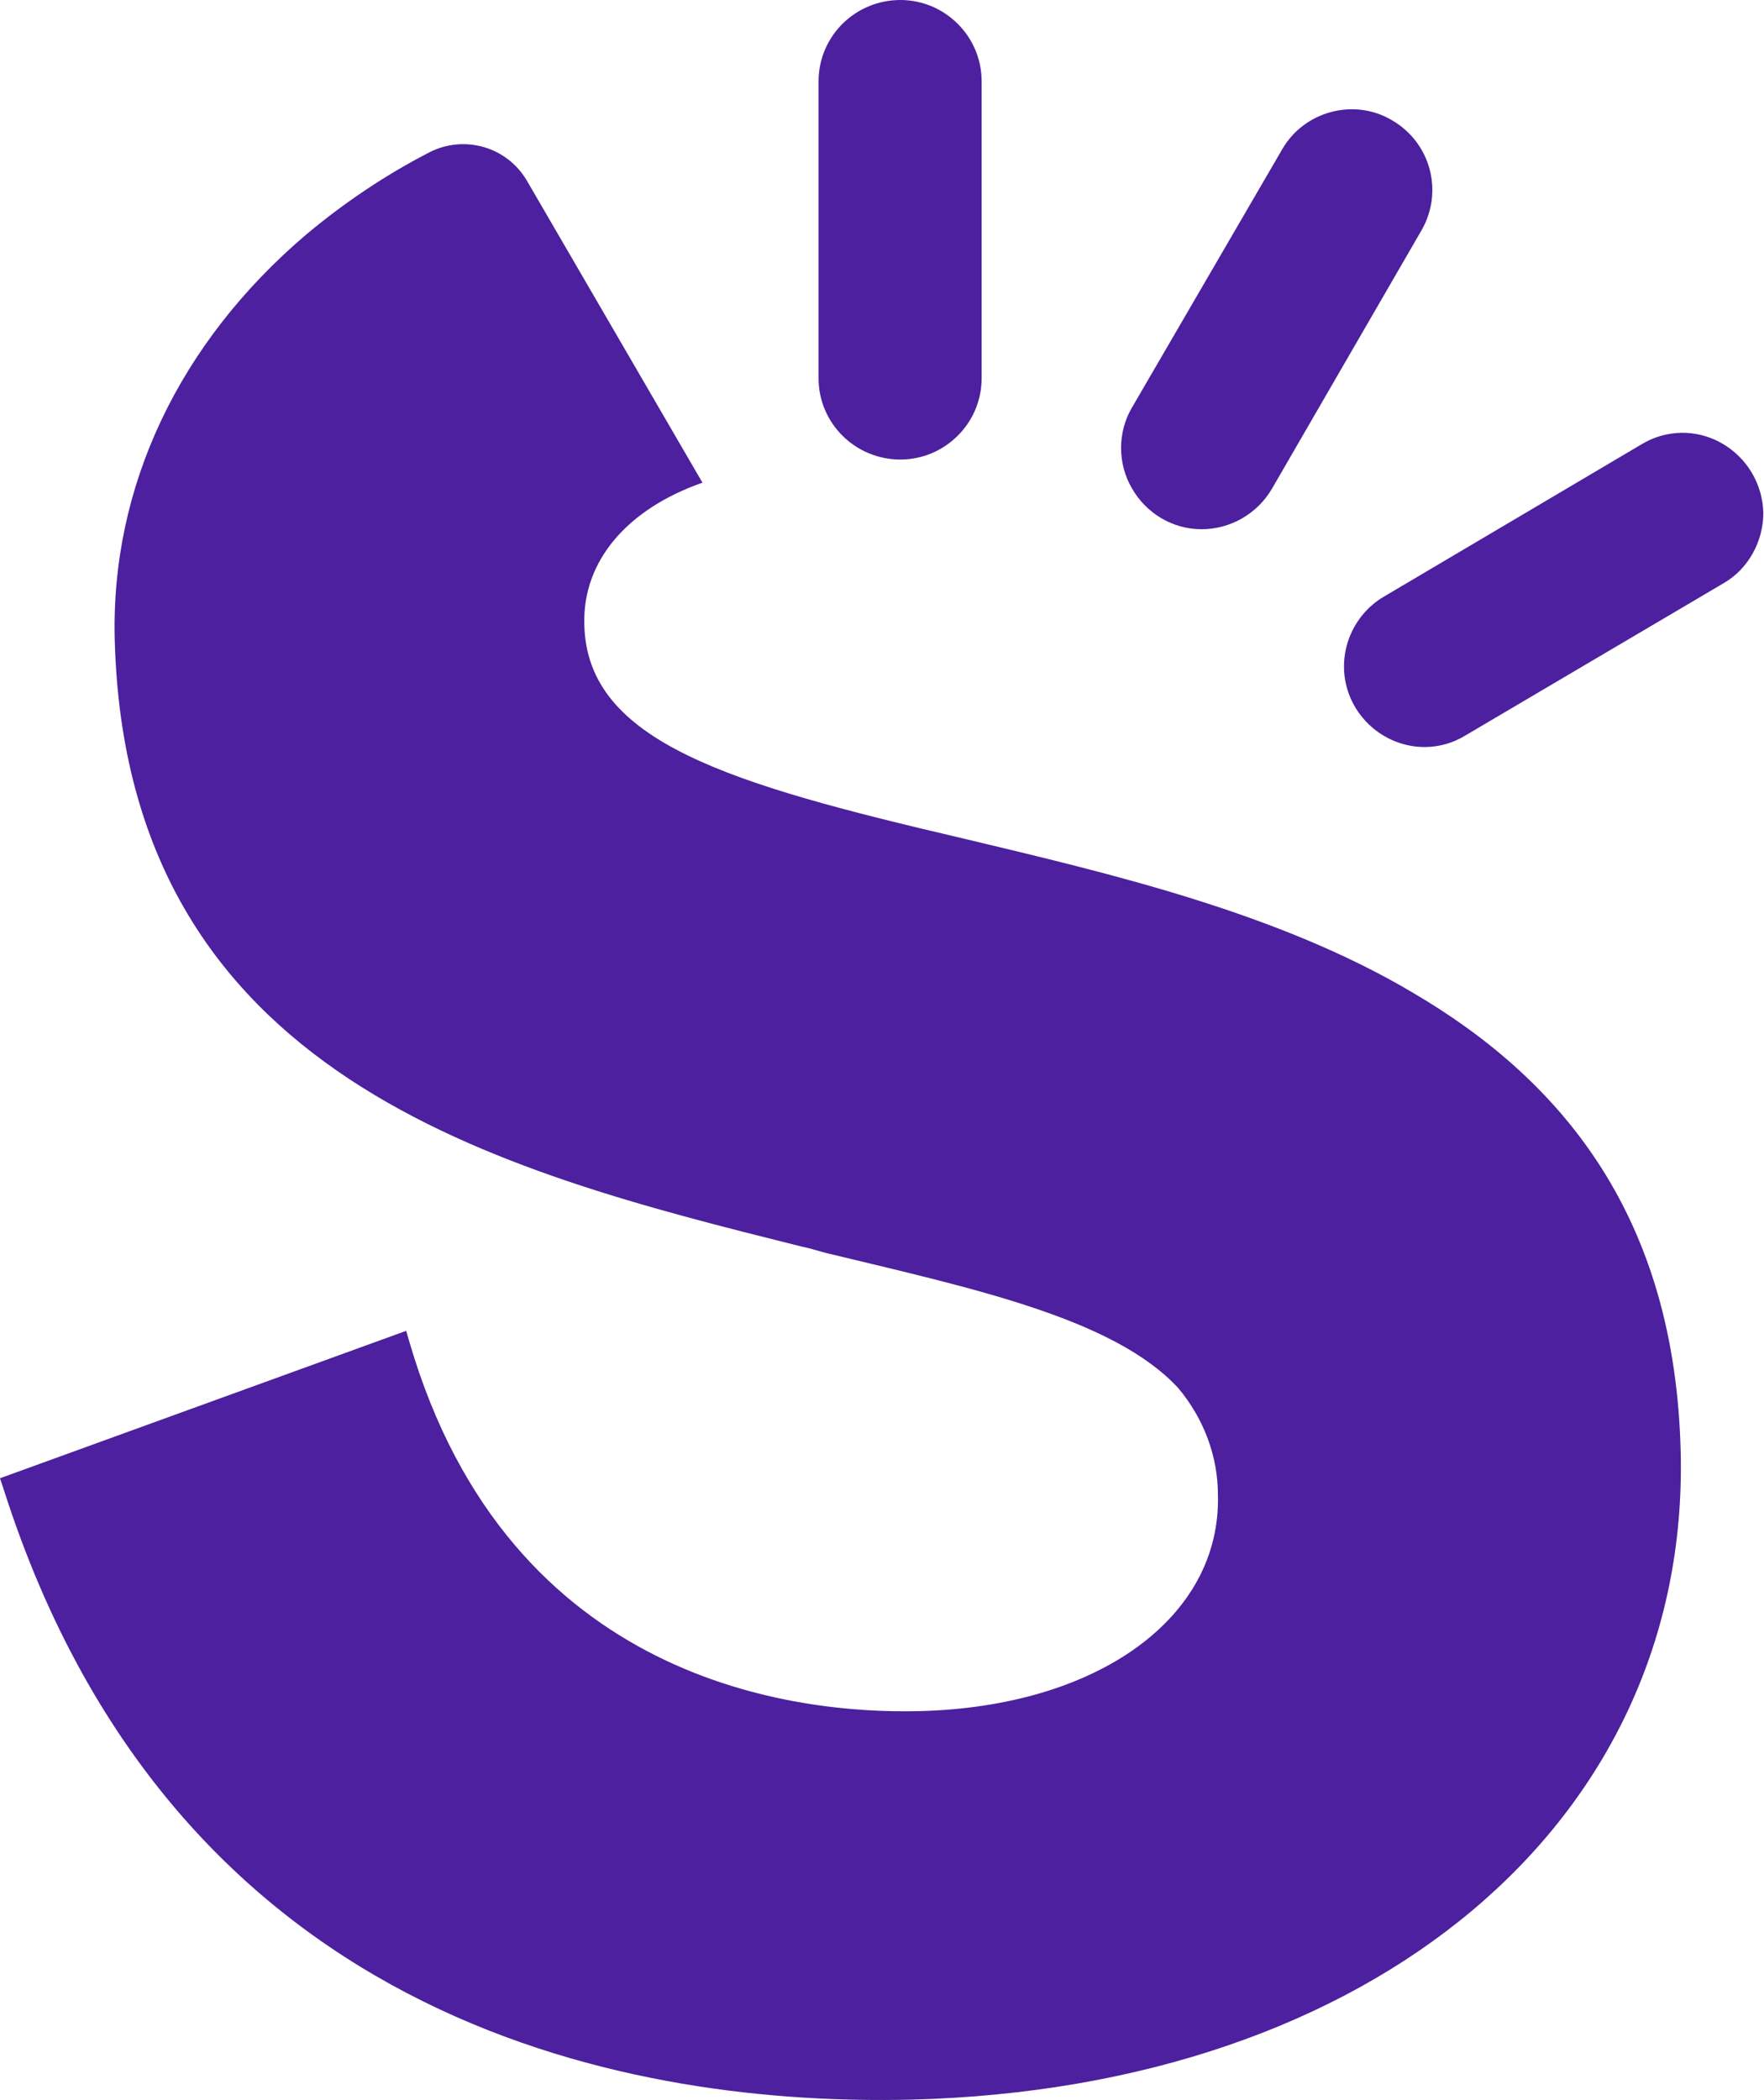 <svg version="1.2" xmlns="http://www.w3.org/2000/svg" viewBox="0 0 1296 1543" width="1296" height="1543">
	<title>SCATC</title>
	<style>
		.s0 { fill: #4c209e } 
	</style>
	<g id="logo-svg">
		<g id="g189">
			<g id="g187">
				<path id="Layer" fill-rule="evenodd" class="s0" d="m315.5 111.9c25.6-13.1 57.1-4.1 71.7 21l128.9 221.7c-54.7 19.1-88.3 57.2-86.8 104.4 2 86.3 106.9 116.9 278.4 157 109.3 26.1 231.7 54.7 330.5 113.4 110.3 64.7 192.6 165 196.6 337.6 6.5 271.8-226.2 467-565.7 475.5-194.1 4.5-538.7-47.2-666.6-449l-2.5-7.5 298.4-108.3 2.5 8.5c73.3 250.8 285.4 272.9 373.7 270.9 131.9-3 222.7-68.8 220.2-159 0-28.6-10.6-56.2-29.1-78.3-47.2-51.2-150.5-73.2-258.8-99.3l-12.6-3.5-6.5-1.5c-220.7-55.2-495-123.9-503.5-445.5-3-112.3 47.1-218.2 140.9-297.9 27.6-23.1 58.2-43.7 90.3-60.2zm949.4 213.7c18.6 10.5 30.1 30.1 30.6 51.1 0 21.1-11 41.2-29.1 51.7l-189.6 111.8c-9 5.6-19.5 8.6-30.1 8.6-26.6 0-50.1-18.1-57.2-43.7-7-25.5 4.1-53.1 27.1-66.7l189.1-111.8c18.1-11.1 40.6-11.6 59.2-1zm-242.3-237.3c28.6 16.5 38.2 52.7 21.6 81.2l-109.8 189.7c-10.6 18-30.1 29.6-51.7 29.6-21 0-40.6-11.6-51.1-30.1-10.6-18.1-10.6-41.2 0-59.2l110.3-189.6c16-28.1 52.7-38.2 80.7-21.6zm-421.2-28.6c0-33.1 27-59.7 60.1-59.7 32.6 0 59.7 26.6 59.7 59.7v218.2c0 33.1-27.1 59.7-59.7 59.7-33.1 0-60.1-26.6-60.1-59.7z"/>
			</g>
		</g>
	</g>
</svg>